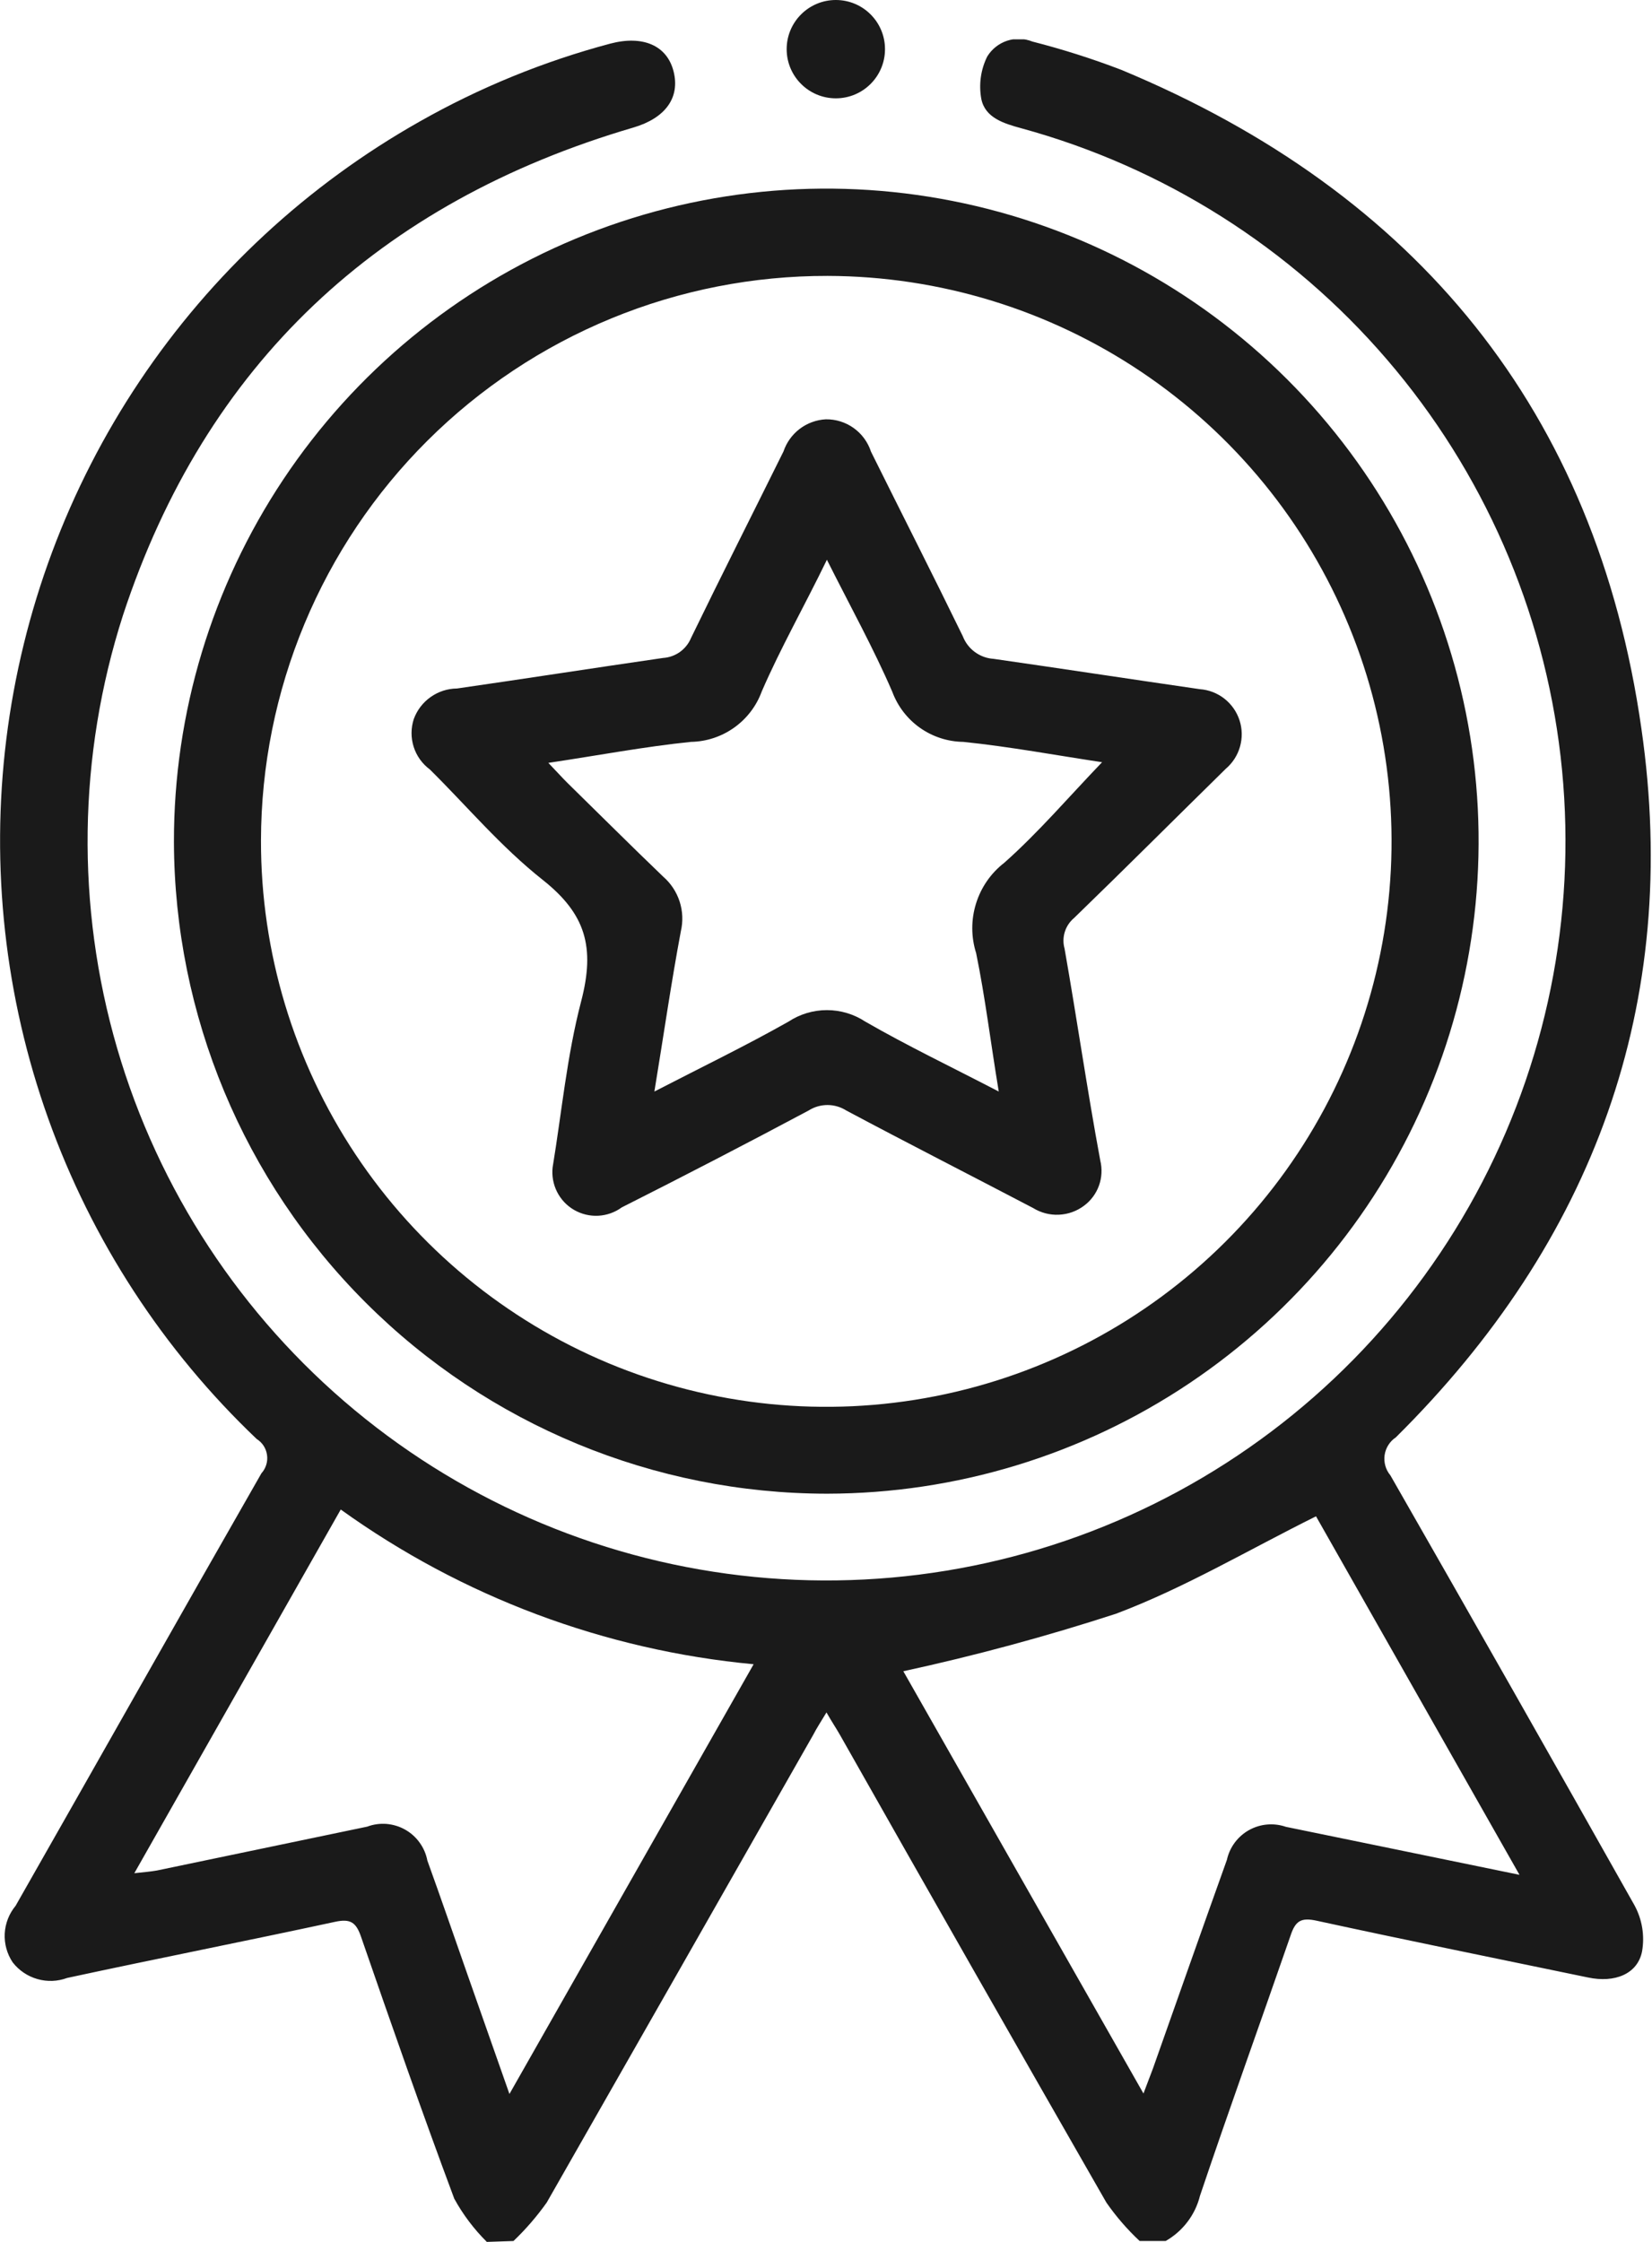 <svg width="42" height="57" viewBox="0 0 42 57" fill="none" xmlns="http://www.w3.org/2000/svg">
<g clip-path="url(#clip0_919_78)">
<path d="M12.377 57C12.05 56.675 11.771 56.306 11.549 55.901C10.727 53.699 9.951 51.474 9.181 49.248C9.054 48.874 8.911 48.776 8.514 48.863C6.249 49.352 3.972 49.8 1.707 50.289C1.464 50.379 1.199 50.389 0.95 50.317C0.701 50.246 0.481 50.097 0.322 49.892C0.178 49.676 0.107 49.42 0.12 49.161C0.134 48.902 0.231 48.654 0.397 48.454C2.483 44.791 4.553 41.117 6.646 37.459C6.702 37.397 6.744 37.323 6.769 37.242C6.794 37.162 6.801 37.077 6.789 36.994C6.778 36.91 6.748 36.831 6.703 36.76C6.657 36.689 6.596 36.63 6.525 36.585C4.148 34.323 2.333 31.535 1.228 28.444C0.123 25.354 -0.242 22.047 0.161 18.79C0.565 15.533 1.726 12.415 3.552 9.688C5.378 6.961 7.818 4.7 10.675 3.087C12.198 2.224 13.825 1.559 15.516 1.109C16.344 0.891 16.959 1.155 17.125 1.816C17.292 2.478 16.924 3.001 16.102 3.243C9.635 5.14 5.226 9.252 3.127 15.641C1.98 19.214 1.928 23.048 2.978 26.651C4.028 30.253 6.132 33.458 9.019 35.854C11.906 38.25 15.444 39.726 19.178 40.093C22.911 40.46 26.668 39.7 29.966 37.912C33.264 36.124 35.951 33.389 37.682 30.059C39.412 26.73 40.107 22.959 39.676 19.231C39.245 15.504 37.709 11.99 35.264 9.144C32.82 6.297 29.58 4.248 25.961 3.26C25.518 3.139 25.047 2.995 24.949 2.518C24.881 2.151 24.933 1.772 25.099 1.437C25.215 1.248 25.394 1.106 25.604 1.036C25.815 0.967 26.043 0.974 26.249 1.057C27.015 1.253 27.77 1.493 28.508 1.776C36.021 4.899 40.58 10.46 41.73 18.522C42.742 25.526 40.511 31.565 35.487 36.545C35.41 36.596 35.345 36.663 35.296 36.741C35.247 36.819 35.215 36.906 35.202 36.997C35.189 37.088 35.196 37.181 35.221 37.27C35.246 37.358 35.29 37.44 35.349 37.511C37.434 41.153 39.501 44.795 41.552 48.437C41.749 48.796 41.818 49.212 41.747 49.616C41.632 50.191 41.051 50.421 40.373 50.277C38.074 49.8 35.774 49.334 33.475 48.834C33.078 48.748 32.934 48.834 32.808 49.219C32.043 51.428 31.25 53.624 30.508 55.827C30.448 56.068 30.34 56.294 30.189 56.492C30.039 56.689 29.851 56.854 29.635 56.977H28.974C28.658 56.682 28.375 56.354 28.128 55.999C25.86 52.043 23.602 48.081 21.357 44.113C21.259 43.94 21.149 43.779 21.012 43.538C20.879 43.762 20.77 43.923 20.672 44.113C18.419 48.073 16.162 52.035 13.9 55.999C13.65 56.351 13.367 56.679 13.055 56.977L12.377 57ZM12.952 53.239L19.16 42.313C15.374 41.958 11.751 40.6 8.663 38.379L3.415 47.626C3.673 47.598 3.823 47.586 3.99 47.557L9.336 46.442C9.493 46.383 9.66 46.36 9.827 46.373C9.993 46.387 10.155 46.436 10.3 46.518C10.446 46.6 10.572 46.713 10.669 46.849C10.767 46.985 10.834 47.14 10.865 47.304C11.21 48.259 11.538 49.214 11.877 50.18L12.952 53.239ZM38.631 47.667L33.458 38.552C31.733 39.409 30.112 40.375 28.37 41.03C26.594 41.607 24.791 42.095 22.966 42.491L29.071 53.227L29.313 52.589C29.939 50.818 30.56 49.053 31.192 47.287C31.227 47.128 31.295 46.979 31.392 46.848C31.489 46.718 31.612 46.609 31.754 46.53C31.896 46.451 32.053 46.402 32.215 46.388C32.377 46.374 32.539 46.394 32.693 46.447L34.992 46.919L38.631 47.667Z" fill="#1A1A1A"/>
<path d="M4.422 21.409C4.417 18.128 5.386 14.919 7.204 12.188C9.023 9.457 11.61 7.327 14.639 6.067C17.668 4.807 21.002 4.474 24.22 5.11C27.438 5.745 30.395 7.321 32.718 9.638C35.041 11.956 36.624 14.909 37.269 18.127C37.913 21.344 37.589 24.68 36.338 27.714C35.087 30.747 32.965 33.341 30.24 35.168C27.515 36.995 24.31 37.972 21.03 37.977C16.634 37.975 12.417 36.231 9.304 33.125C6.191 30.02 4.436 25.807 4.422 21.409V21.409ZM6.635 21.363C6.629 24.206 7.467 26.987 9.041 29.355C10.615 31.722 12.856 33.569 15.479 34.663C18.103 35.756 20.992 36.047 23.78 35.498C26.569 34.95 29.133 33.586 31.147 31.58C33.161 29.574 34.535 27.016 35.096 24.228C35.657 21.441 35.379 18.55 34.297 15.921C33.216 13.291 31.379 11.042 29.02 9.457C26.66 7.872 23.884 7.022 21.041 7.015C19.154 7.011 17.283 7.378 15.538 8.097C13.792 8.816 12.205 9.871 10.867 11.204C9.529 12.536 8.467 14.119 7.741 15.862C7.015 17.605 6.639 19.475 6.635 21.363V21.363Z" fill="#1A1A1A"/>
<path d="M14.05 29.679C14.28 28.287 14.412 26.849 14.774 25.463C15.136 24.078 14.889 23.238 13.803 22.375C12.716 21.513 11.877 20.501 10.928 19.563C10.734 19.419 10.59 19.218 10.517 18.988C10.444 18.758 10.445 18.511 10.52 18.281C10.603 18.055 10.752 17.86 10.948 17.722C11.144 17.583 11.378 17.507 11.618 17.505C13.343 17.257 15.113 16.981 16.861 16.728C17.014 16.718 17.161 16.665 17.286 16.576C17.411 16.486 17.509 16.364 17.568 16.222C18.338 14.635 19.137 13.059 19.919 11.478C19.996 11.25 20.14 11.05 20.331 10.904C20.523 10.759 20.754 10.674 20.994 10.661C21.249 10.657 21.497 10.735 21.704 10.883C21.911 11.031 22.065 11.242 22.144 11.484C22.92 13.048 23.713 14.606 24.478 16.176C24.54 16.337 24.646 16.476 24.785 16.578C24.924 16.68 25.088 16.74 25.26 16.751C26.984 16.998 28.755 17.269 30.503 17.522C30.73 17.538 30.948 17.622 31.128 17.763C31.308 17.904 31.442 18.095 31.513 18.312C31.584 18.529 31.588 18.762 31.526 18.982C31.464 19.202 31.338 19.398 31.164 19.546C29.876 20.811 28.6 22.088 27.306 23.341C27.195 23.434 27.114 23.556 27.071 23.694C27.028 23.832 27.026 23.979 27.065 24.118C27.381 25.912 27.64 27.712 27.973 29.506C28.025 29.717 28.013 29.939 27.94 30.144C27.866 30.348 27.734 30.527 27.559 30.656C27.374 30.795 27.152 30.874 26.921 30.884C26.691 30.895 26.462 30.835 26.266 30.714C24.685 29.886 23.093 29.075 21.517 28.235C21.374 28.144 21.207 28.095 21.037 28.095C20.867 28.095 20.701 28.144 20.557 28.235C18.982 29.075 17.399 29.895 15.809 30.697C15.635 30.824 15.428 30.898 15.213 30.91C14.998 30.922 14.784 30.87 14.597 30.763C14.41 30.655 14.259 30.495 14.162 30.302C14.065 30.11 14.026 29.893 14.05 29.679V29.679ZM25.392 27.752C25.185 26.504 25.047 25.354 24.817 24.233C24.687 23.822 24.686 23.381 24.815 22.97C24.943 22.558 25.195 22.196 25.536 21.933C26.41 21.156 27.174 20.259 28.019 19.379C26.869 19.207 25.674 18.983 24.489 18.862C24.095 18.857 23.711 18.732 23.388 18.504C23.066 18.276 22.821 17.956 22.684 17.585C22.207 16.481 21.621 15.423 21.023 14.232C20.448 15.417 19.845 16.475 19.367 17.579C19.232 17.95 18.987 18.27 18.666 18.499C18.345 18.728 17.962 18.855 17.568 18.862C16.384 18.983 15.205 19.207 13.941 19.396C14.142 19.604 14.274 19.753 14.412 19.891C15.228 20.69 16.039 21.501 16.861 22.289C17.055 22.458 17.2 22.677 17.279 22.922C17.358 23.168 17.368 23.43 17.309 23.681C17.062 24.998 16.872 26.326 16.637 27.752C17.838 27.131 18.936 26.602 20.046 25.975C20.336 25.784 20.676 25.682 21.023 25.682C21.37 25.682 21.71 25.784 22 25.975C23.058 26.585 24.185 27.125 25.392 27.752Z" fill="#1A1A1A"/>
</g>
<circle cx="21.25" cy="1.25" r="1.25" fill="#1A1A1A"/>
<defs>
<clipPath id="clip0_919_78">
<rect width="42" height="56" fill="white" transform="translate(0 1)"/>
</clipPath>
</defs>
</svg>
